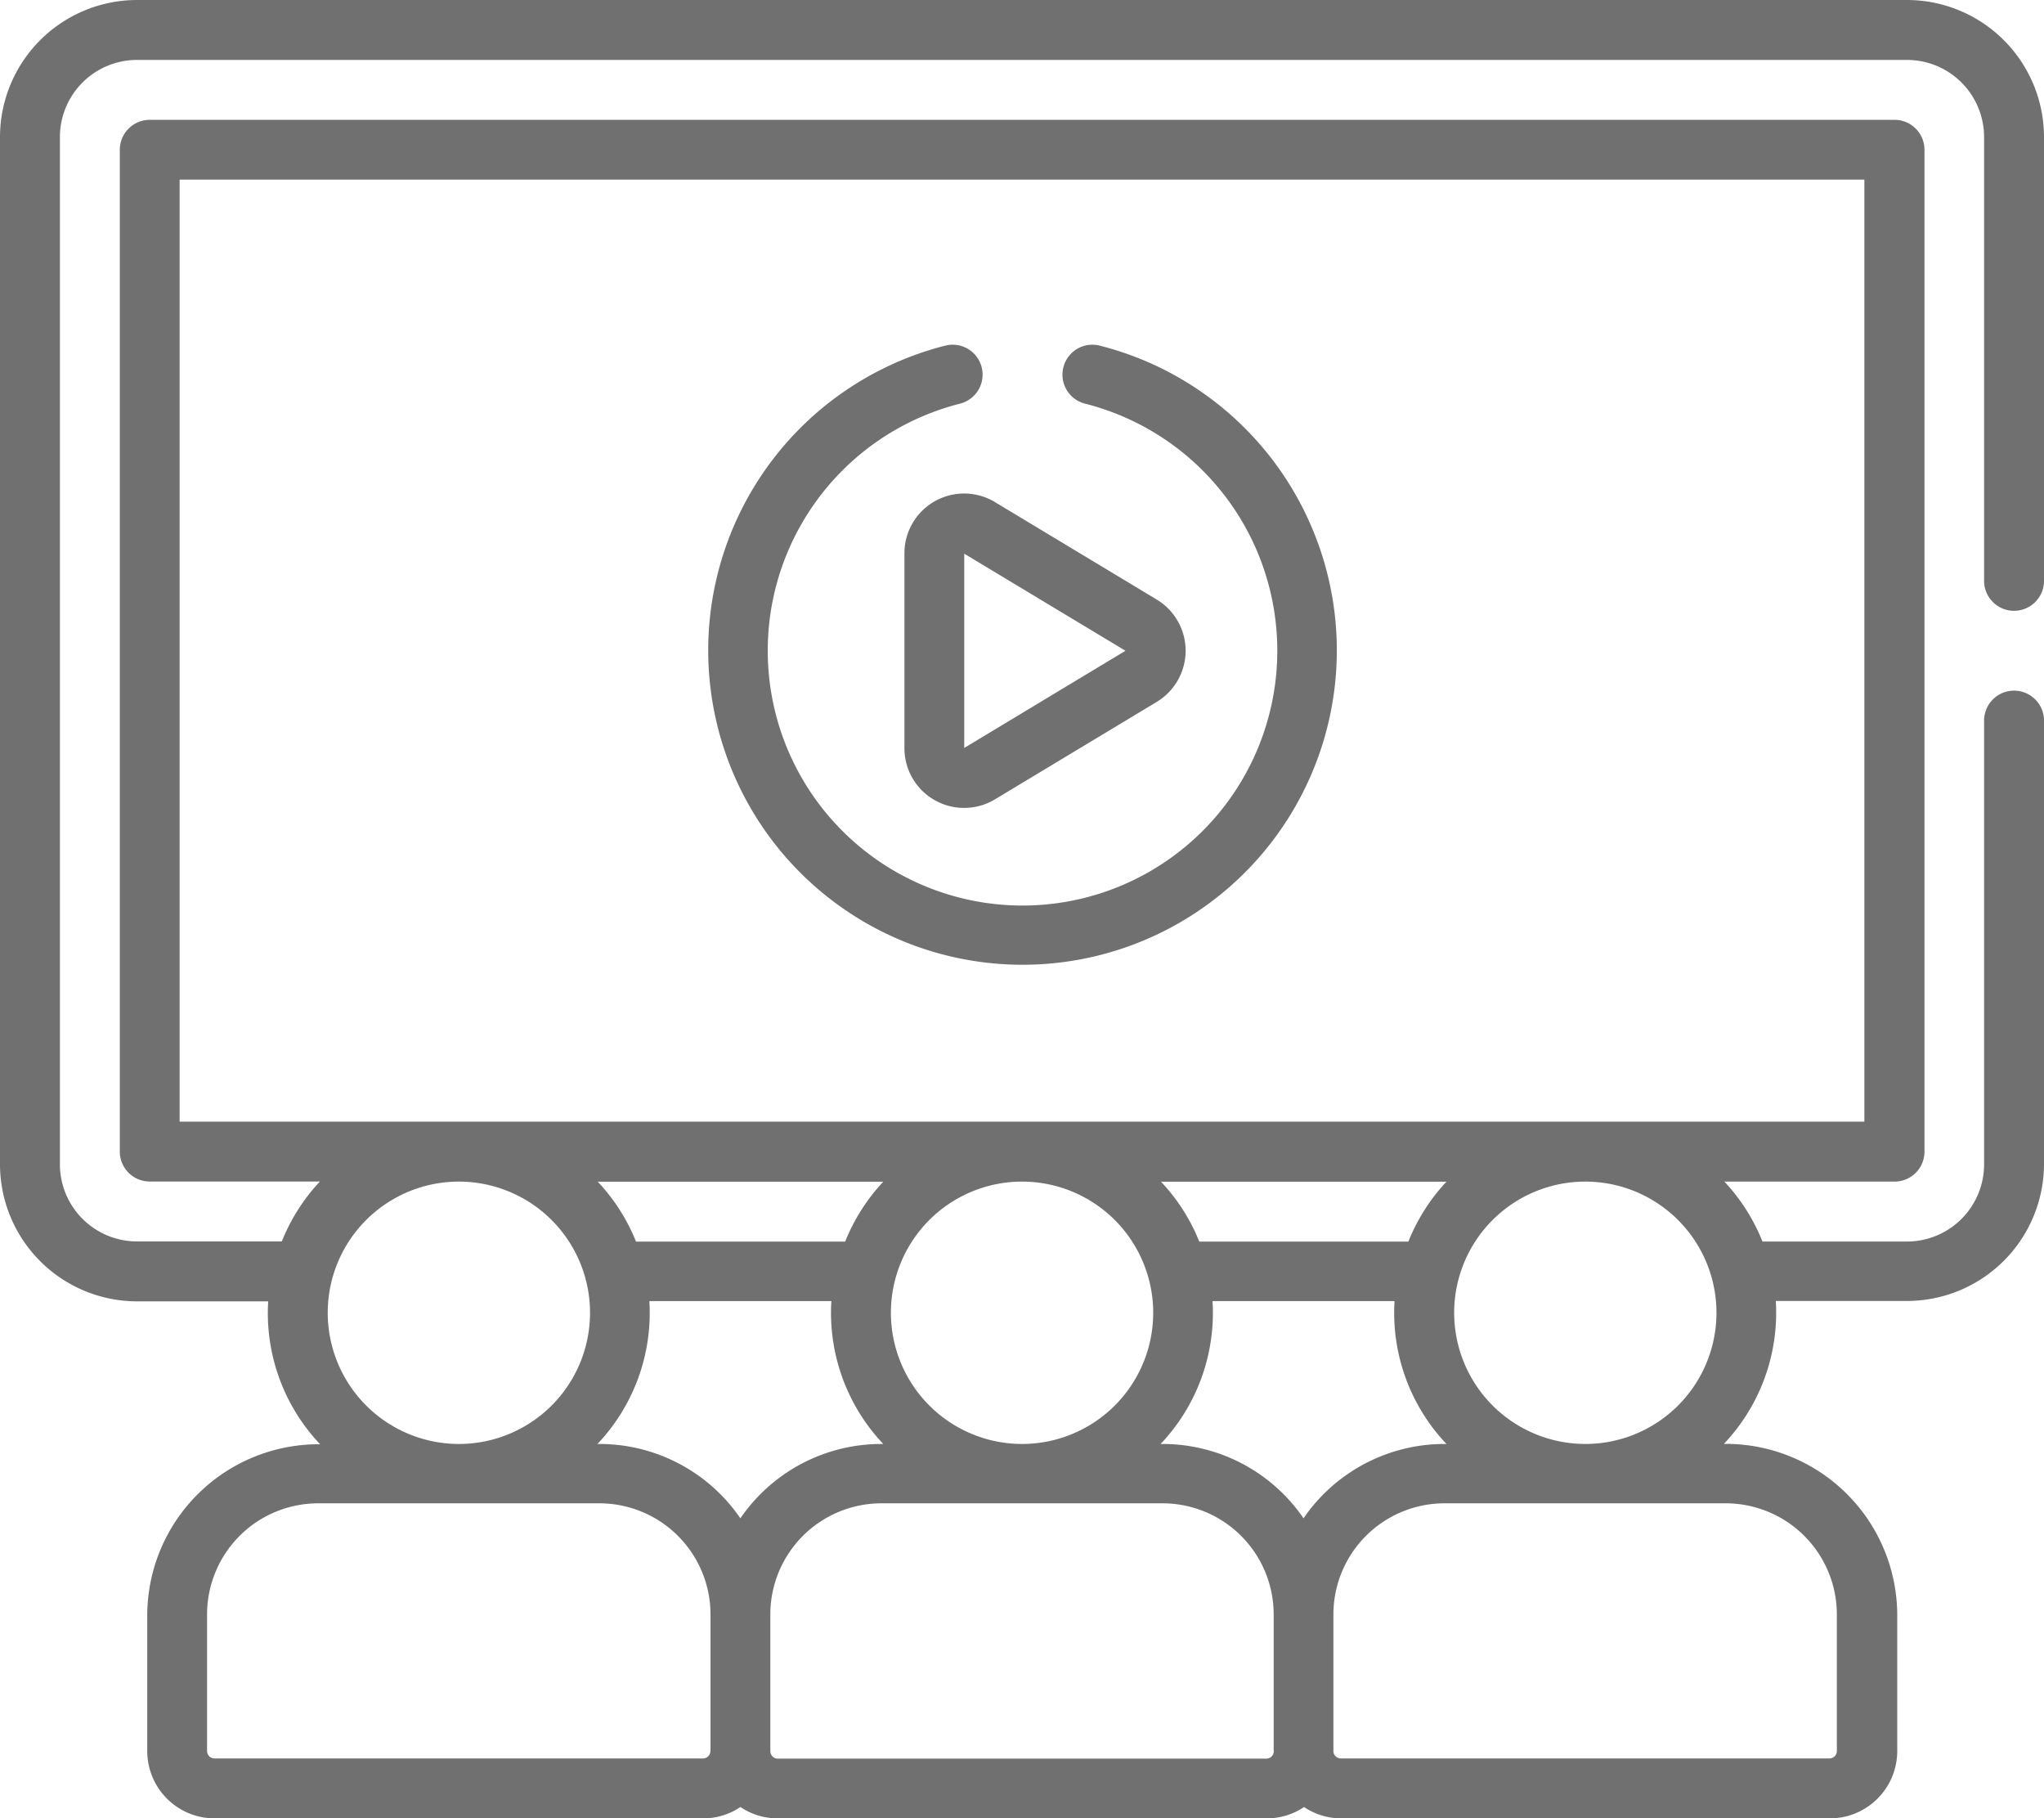 <svg id="training" xmlns="http://www.w3.org/2000/svg" width="21.461" height="19.087" viewBox="0 0 21.461 19.087">
  <path id="Path_4836" data-name="Path 4836" d="M226.554,152.509v2.047a.627.627,0,0,0,.95.537l1.7-1.024a.627.627,0,0,0,0-1.073l-1.7-1.024A.627.627,0,0,0,226.554,152.509Zm2.321,1.024-1.693,1.02v-2.039Z" transform="translate(-217.058 -146.702)" fill="#707070"/>
  <path id="Path_4837" data-name="Path 4837" d="M181.3,114.643a.314.314,0,0,0-.155.609,2.675,2.675,0,1,1-1.312,0,.314.314,0,0,0-.155-.609,3.3,3.3,0,1,0,1.622,0Z" transform="translate(-169.753 -111.015)" fill="#707070"/>
  <path id="Path_4838" data-name="Path 4838" d="M20.023,28.32H1.438A1.44,1.44,0,0,0,0,29.758V40.542A1.44,1.44,0,0,0,1.438,41.98H2.816a2,2,0,0,0,.545,1.5H3.34A1.8,1.8,0,0,0,1.546,45.27V46.7a.707.707,0,0,0,.707.707H7.382a.7.7,0,0,0,.392-.119.7.7,0,0,0,.392.119H13.3a.7.7,0,0,0,.392-.119.7.7,0,0,0,.392.119h5.129a.707.707,0,0,0,.707-.707V45.27a1.8,1.8,0,0,0-1.794-1.794H18.1a2,2,0,0,0,.545-1.5h1.378a1.44,1.44,0,0,0,1.438-1.438V35.884a.314.314,0,1,0-.629,0v4.659a.81.81,0,0,1-.809.809H18.505a2.007,2.007,0,0,0-.4-.629h1.787a.314.314,0,0,0,.314-.314V29.892a.314.314,0,0,0-.314-.314H1.572a.314.314,0,0,0-.314.314V40.408a.314.314,0,0,0,.314.314H3.359a2,2,0,0,0-.4.629H1.438a.81.81,0,0,1-.809-.809V29.758a.81.81,0,0,1,.809-.809H20.023a.81.81,0,0,1,.809.809v4.659a.314.314,0,0,0,.629,0V29.758A1.44,1.44,0,0,0,20.023,28.32ZM7.459,46.7a.078.078,0,0,1-.078.078H2.252a.078.078,0,0,1-.078-.078V45.27A1.167,1.167,0,0,1,3.34,44.1H6.294A1.167,1.167,0,0,1,7.46,45.27V46.7ZM3.441,42.1a1.377,1.377,0,1,1,1.377,1.377A1.378,1.378,0,0,1,3.441,42.1Zm4.333,2.158a1.793,1.793,0,0,0-1.48-.781H6.273a2,2,0,0,0,.545-1.5H8.729a2,2,0,0,0,.545,1.5H9.254A1.793,1.793,0,0,0,7.774,44.257Zm-1.5-3.534h3a2.008,2.008,0,0,0-.4.629H6.678A2,2,0,0,0,6.275,40.723Zm7.1,5.978a.078.078,0,0,1-.078.078H8.166a.078.078,0,0,1-.078-.078V45.27A1.167,1.167,0,0,1,9.254,44.1h2.954a1.167,1.167,0,0,1,1.165,1.165V46.7ZM9.354,42.1a1.377,1.377,0,1,1,1.377,1.377A1.378,1.378,0,0,1,9.354,42.1Zm4.333,2.158a1.793,1.793,0,0,0-1.48-.781h-.021a2,2,0,0,0,.545-1.5h1.911a2,2,0,0,0,.545,1.5h-.021a1.793,1.793,0,0,0-1.48.781Zm-1.5-3.534h3a2.008,2.008,0,0,0-.4.629H12.592A2,2,0,0,0,12.189,40.723ZM18.121,44.1a1.167,1.167,0,0,1,1.165,1.165V46.7a.078.078,0,0,1-.078.078H14.08A.078.078,0,0,1,14,46.7V45.27A1.167,1.167,0,0,1,15.167,44.1ZM15.268,42.1a1.377,1.377,0,1,1,1.377,1.377A1.378,1.378,0,0,1,15.268,42.1ZM1.886,40.094V30.206H19.575v9.888Z" transform="translate(0 -28.32)" fill="#707070"/>
</svg>
